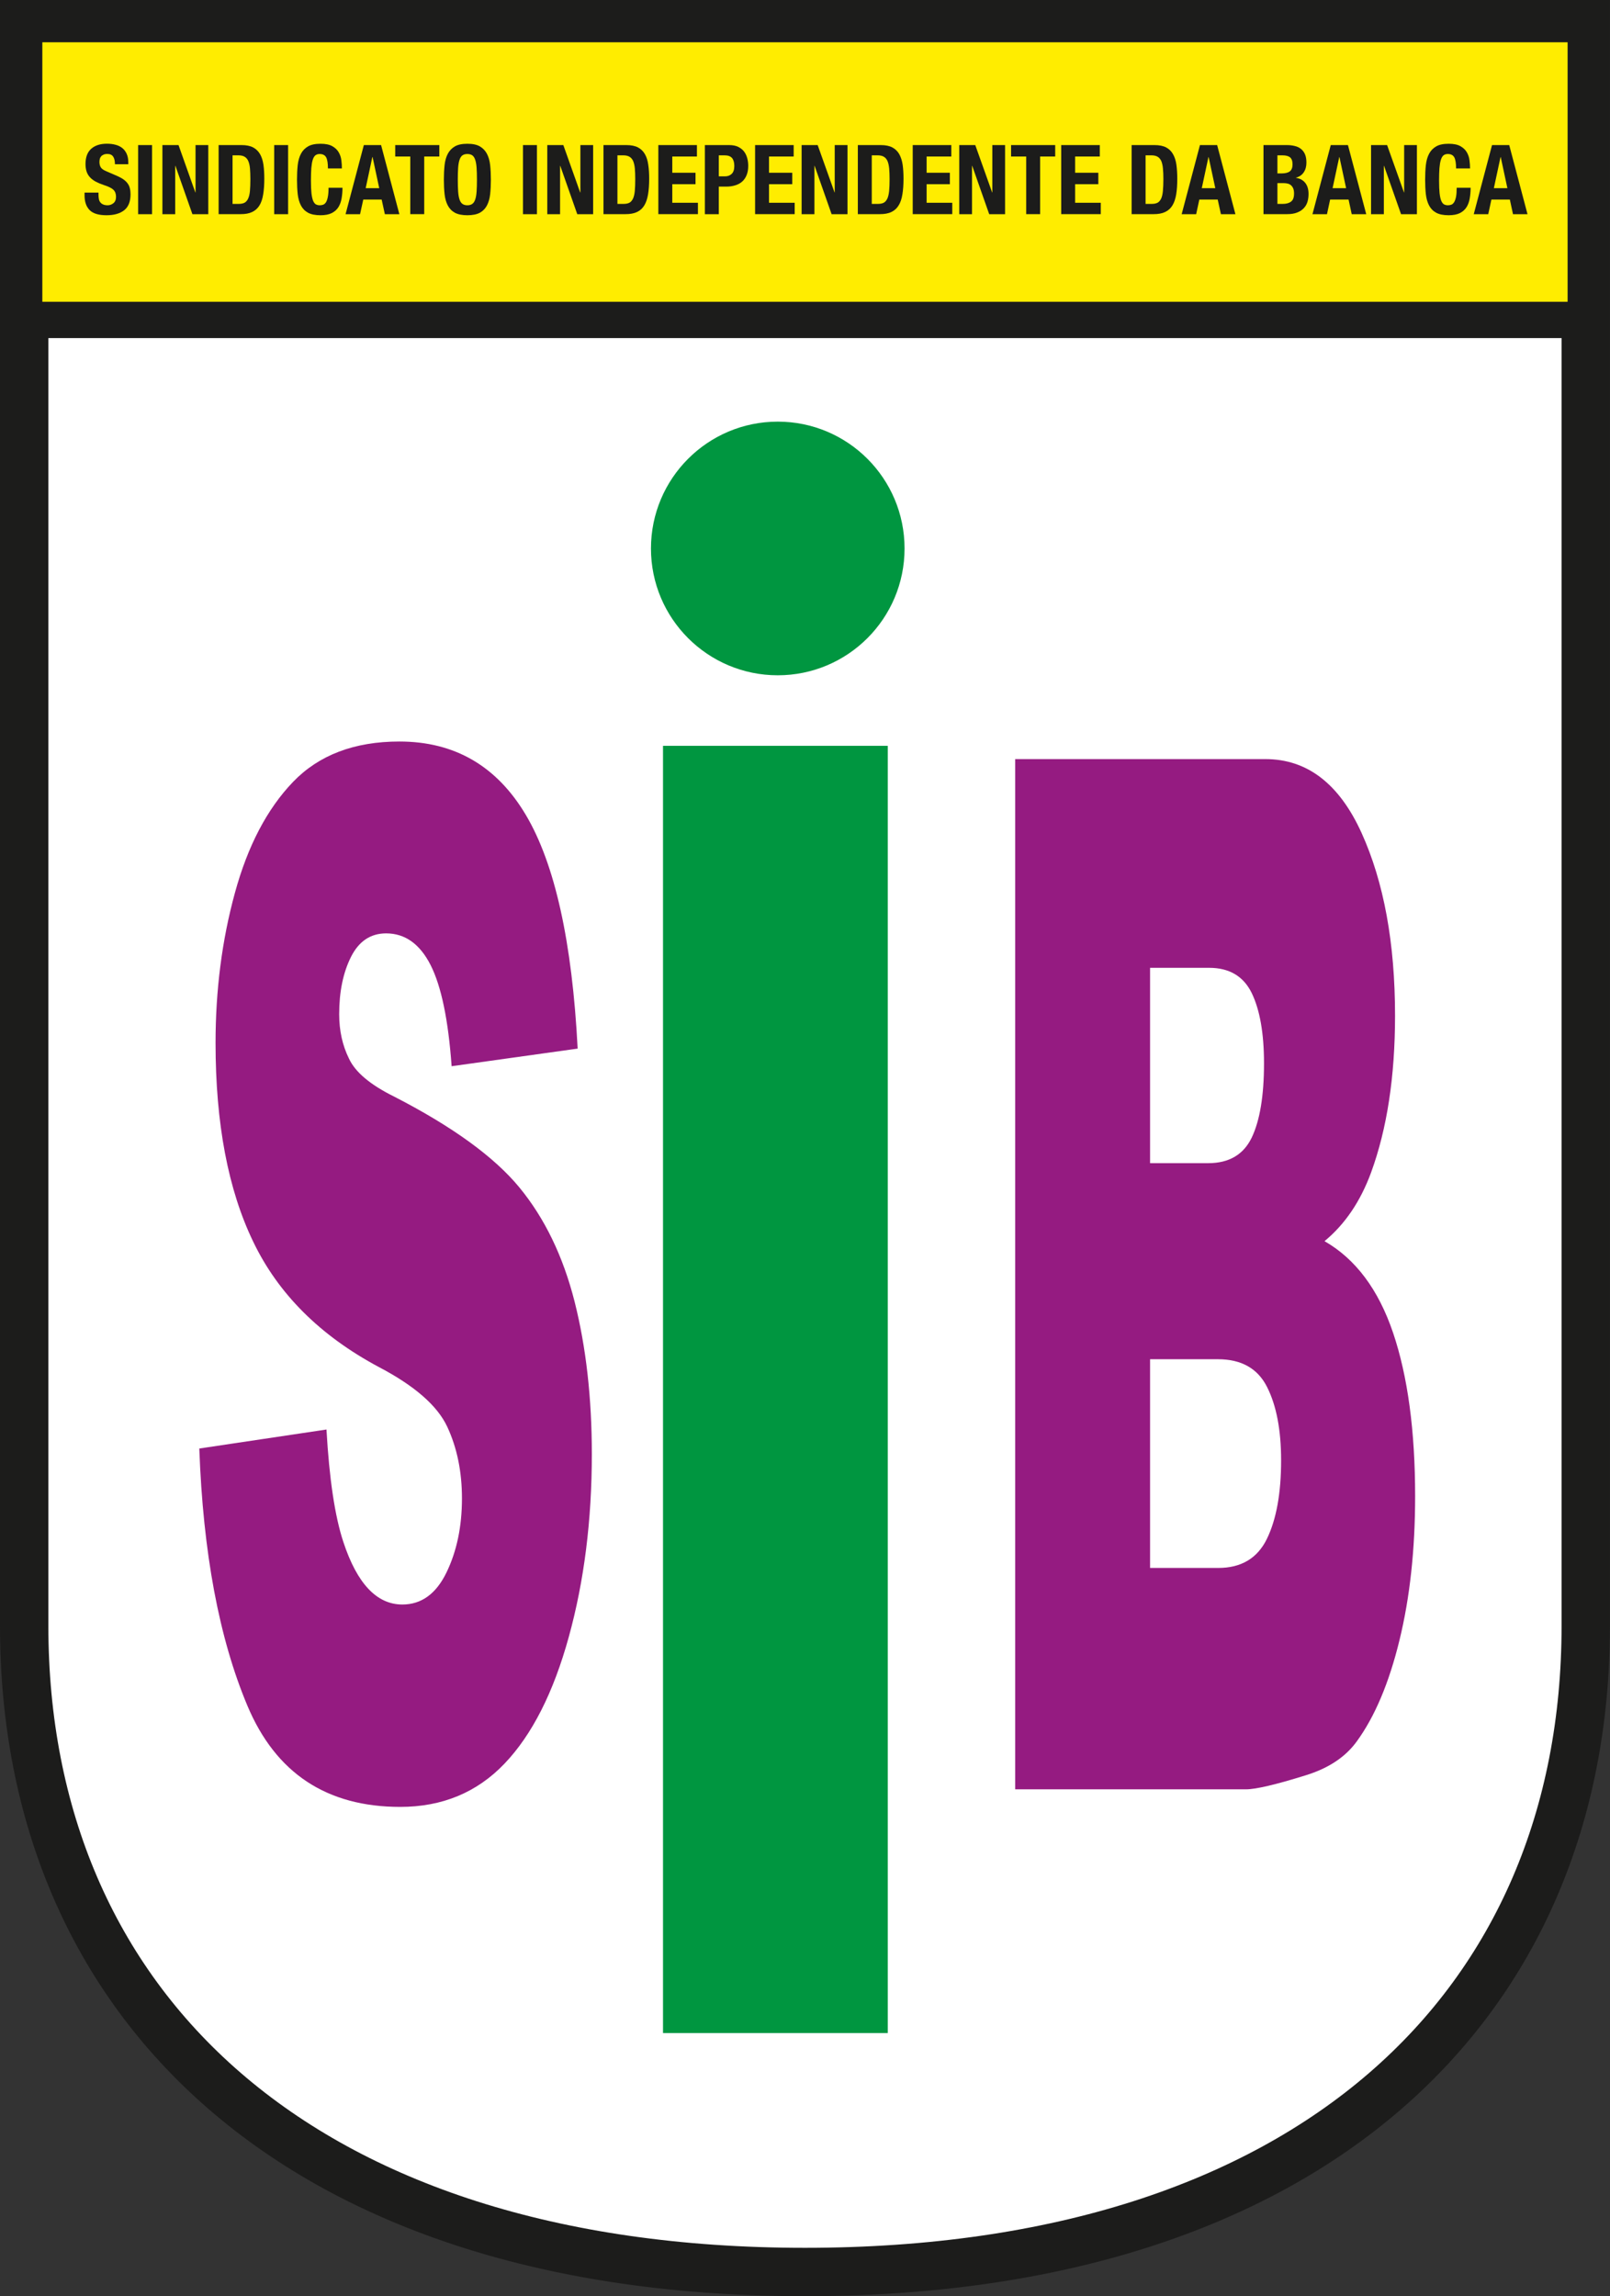 <?xml version="1.0" encoding="UTF-8"?>
<svg xmlns="http://www.w3.org/2000/svg" xmlns:xlink="http://www.w3.org/1999/xlink" width="133.13pt" height="189.86pt" viewBox="0 0 133.13 189.86" version="1.1">
<rect x="0" y="0" width="133.13" height="189.86" fill="#333333" stroke="none"/>
<defs>
<clipPath id="clip1">
  <path d="M 0 0 L 133.129 0 L 133.129 189.859 L 0 189.859 Z M 0 0 "/>
</clipPath>
</defs>
<g id="surface1">
<path style=" stroke:none;fill-rule:nonzero;fill:rgb(100%,100%,100%);fill-opacity:1;" d="M 2 1.996 L 2 134.449 C 2 165.754 24.695 187.859 66.562 187.859 C 108.43 187.859 131.125 165.754 131.125 134.449 L 131.125 1.996 "/>
<g clip-path="url(#clip1)" clip-rule="nonzero">
<path style="fill:none;stroke-width:40;stroke-linecap:butt;stroke-linejoin:miter;stroke:rgb(10.999%,10.999%,10.599%);stroke-opacity:1;stroke-miterlimit:10;" d="M 20 1878.639 L 20 554.108 C 20 241.061 246.953 20.006 665.625 20.006 C 1084.297 20.006 1311.25 241.061 1311.25 554.108 L 1311.25 1878.639 Z M 20 1878.639 " transform="matrix(0.1,0,0,-0.1,0,189.86)"/>
</g>
<path style="fill-rule:nonzero;fill:rgb(100%,92.899%,0%);fill-opacity:1;stroke-width:30;stroke-linecap:butt;stroke-linejoin:miter;stroke:rgb(10.999%,10.999%,10.599%);stroke-opacity:1;stroke-miterlimit:10;" d="M 20 1634.069 L 1311.25 1634.069 L 1311.25 1878.639 L 20 1878.639 Z M 20 1634.069 " transform="matrix(0.1,0,0,-0.1,0,189.86)"/>
<path style=" stroke:none;fill-rule:nonzero;fill:rgb(10.999%,10.999%,10.599%);fill-opacity:1;" d="M 8.145 16.094 C 8.145 16.227 8.156 16.348 8.176 16.457 C 8.195 16.566 8.238 16.656 8.297 16.73 C 8.355 16.809 8.434 16.863 8.531 16.906 C 8.629 16.949 8.754 16.973 8.902 16.973 C 9.078 16.973 9.238 16.914 9.379 16.801 C 9.52 16.688 9.594 16.508 9.594 16.27 C 9.594 16.141 9.574 16.031 9.539 15.938 C 9.504 15.844 9.449 15.758 9.367 15.684 C 9.289 15.609 9.184 15.543 9.051 15.48 C 8.922 15.418 8.762 15.355 8.566 15.293 C 8.312 15.207 8.09 15.113 7.902 15.012 C 7.719 14.91 7.562 14.793 7.438 14.656 C 7.312 14.52 7.219 14.363 7.16 14.184 C 7.102 14.008 7.07 13.801 7.07 13.562 C 7.07 13 7.23 12.578 7.543 12.301 C 7.859 12.023 8.289 11.883 8.84 11.883 C 9.094 11.883 9.332 11.91 9.547 11.969 C 9.762 12.023 9.949 12.113 10.109 12.238 C 10.266 12.363 10.387 12.527 10.477 12.723 C 10.562 12.914 10.609 13.148 10.609 13.422 L 10.609 13.578 L 9.504 13.578 C 9.504 13.309 9.457 13.098 9.359 12.953 C 9.262 12.805 9.105 12.73 8.879 12.73 C 8.75 12.73 8.645 12.75 8.559 12.789 C 8.477 12.824 8.406 12.875 8.355 12.938 C 8.305 12.996 8.27 13.066 8.25 13.148 C 8.234 13.227 8.223 13.312 8.223 13.395 C 8.223 13.57 8.262 13.723 8.336 13.84 C 8.41 13.961 8.57 14.07 8.816 14.172 L 9.703 14.555 C 9.922 14.652 10.102 14.754 10.238 14.855 C 10.379 14.961 10.488 15.07 10.57 15.191 C 10.656 15.312 10.711 15.445 10.742 15.59 C 10.777 15.73 10.793 15.891 10.793 16.066 C 10.793 16.672 10.617 17.109 10.27 17.383 C 9.918 17.66 9.43 17.797 8.809 17.797 C 8.156 17.797 7.691 17.656 7.41 17.371 C 7.133 17.09 6.992 16.684 6.992 16.156 L 6.992 15.926 L 8.145 15.926 "/>
<path style=" stroke:none;fill-rule:nonzero;fill:rgb(10.999%,10.999%,10.599%);fill-opacity:1;" d="M 11.422 17.711 L 12.574 17.711 L 12.574 11.996 L 11.422 11.996 Z M 11.422 17.711 "/>
<path style=" stroke:none;fill-rule:nonzero;fill:rgb(10.999%,10.999%,10.599%);fill-opacity:1;" d="M 16.152 15.91 L 16.168 15.91 L 16.168 11.996 L 17.223 11.996 L 17.223 17.711 L 15.91 17.711 L 14.504 13.711 L 14.488 13.711 L 14.488 17.711 L 13.43 17.711 L 13.43 11.996 L 14.762 11.996 "/>
<path style=" stroke:none;fill-rule:nonzero;fill:rgb(10.999%,10.999%,10.599%);fill-opacity:1;" d="M 19.742 16.859 C 19.945 16.859 20.109 16.824 20.23 16.758 C 20.352 16.688 20.453 16.57 20.523 16.41 C 20.594 16.254 20.645 16.043 20.668 15.781 C 20.691 15.52 20.703 15.195 20.703 14.805 C 20.703 14.48 20.691 14.195 20.672 13.949 C 20.652 13.703 20.605 13.5 20.539 13.336 C 20.473 13.176 20.375 13.051 20.242 12.969 C 20.113 12.887 19.938 12.844 19.719 12.844 L 19.23 12.844 L 19.23 16.859 Z M 19.969 11.996 C 20.367 11.996 20.691 12.062 20.934 12.191 C 21.18 12.324 21.371 12.512 21.508 12.754 C 21.645 12.996 21.734 13.285 21.785 13.629 C 21.832 13.969 21.855 14.352 21.855 14.773 C 21.855 15.273 21.824 15.711 21.762 16.078 C 21.703 16.449 21.598 16.758 21.449 16.996 C 21.297 17.238 21.098 17.414 20.848 17.531 C 20.598 17.652 20.281 17.707 19.895 17.707 L 18.078 17.707 L 18.078 11.996 "/>
<path style=" stroke:none;fill-rule:nonzero;fill:rgb(10.999%,10.999%,10.599%);fill-opacity:1;" d="M 22.672 17.711 L 23.824 17.711 L 23.824 11.996 L 22.672 11.996 Z M 22.672 17.711 "/>
<path style=" stroke:none;fill-rule:nonzero;fill:rgb(10.999%,10.999%,10.599%);fill-opacity:1;" d="M 26.973 13.016 C 26.871 12.828 26.691 12.734 26.43 12.734 C 26.285 12.734 26.168 12.773 26.074 12.848 C 25.98 12.926 25.91 13.051 25.855 13.227 C 25.801 13.398 25.766 13.625 25.742 13.906 C 25.723 14.184 25.711 14.527 25.711 14.934 C 25.711 15.363 25.727 15.715 25.754 15.98 C 25.785 16.246 25.832 16.453 25.891 16.602 C 25.953 16.746 26.031 16.848 26.121 16.898 C 26.215 16.949 26.324 16.973 26.445 16.973 C 26.547 16.973 26.645 16.953 26.73 16.922 C 26.82 16.887 26.895 16.816 26.961 16.715 C 27.023 16.609 27.074 16.461 27.109 16.273 C 27.148 16.082 27.168 15.836 27.168 15.523 L 28.32 15.523 C 28.32 15.836 28.293 16.129 28.246 16.406 C 28.199 16.684 28.109 16.926 27.98 17.133 C 27.848 17.34 27.664 17.504 27.426 17.621 C 27.191 17.738 26.883 17.797 26.504 17.797 C 26.07 17.797 25.727 17.727 25.473 17.59 C 25.215 17.449 25.02 17.25 24.883 16.988 C 24.746 16.727 24.66 16.414 24.617 16.055 C 24.578 15.691 24.559 15.289 24.559 14.852 C 24.559 14.422 24.578 14.023 24.617 13.656 C 24.66 13.289 24.746 12.977 24.883 12.719 C 25.02 12.453 25.215 12.254 25.473 12.105 C 25.727 11.957 26.07 11.887 26.504 11.887 C 26.914 11.887 27.238 11.953 27.477 12.086 C 27.711 12.219 27.891 12.387 28.008 12.594 C 28.125 12.797 28.199 13.02 28.227 13.258 C 28.258 13.492 28.27 13.719 28.27 13.926 L 27.117 13.926 C 27.117 13.508 27.07 13.207 26.973 13.016 "/>
<path style=" stroke:none;fill-rule:nonzero;fill:rgb(10.999%,10.999%,10.599%);fill-opacity:1;" d="M 31.359 15.559 L 30.809 12.988 L 30.789 12.988 L 30.238 15.559 Z M 31.512 11.996 L 33.023 17.711 L 31.824 17.711 L 31.559 16.5 L 30.039 16.5 L 29.773 17.711 L 28.574 17.711 L 30.086 11.996 "/>
<path style=" stroke:none;fill-rule:nonzero;fill:rgb(10.999%,10.999%,10.599%);fill-opacity:1;" d="M 36.328 12.941 L 35.078 12.941 L 35.078 17.707 L 33.926 17.707 L 33.926 12.941 L 32.68 12.941 L 32.68 11.996 L 36.328 11.996 "/>
<path style=" stroke:none;fill-rule:nonzero;fill:rgb(10.999%,10.999%,10.599%);fill-opacity:1;" d="M 37.883 15.832 C 37.902 16.102 37.938 16.32 37.996 16.488 C 38.051 16.656 38.129 16.781 38.234 16.855 C 38.34 16.934 38.477 16.973 38.648 16.973 C 38.816 16.973 38.953 16.934 39.059 16.855 C 39.164 16.781 39.242 16.656 39.297 16.488 C 39.355 16.32 39.391 16.102 39.41 15.832 C 39.43 15.562 39.438 15.238 39.438 14.852 C 39.438 14.469 39.43 14.145 39.41 13.879 C 39.391 13.609 39.355 13.391 39.297 13.223 C 39.242 13.051 39.164 12.926 39.059 12.848 C 38.953 12.773 38.816 12.734 38.648 12.734 C 38.477 12.734 38.34 12.773 38.234 12.848 C 38.129 12.926 38.051 13.051 37.996 13.223 C 37.938 13.391 37.902 13.609 37.883 13.879 C 37.863 14.145 37.855 14.469 37.855 14.852 C 37.855 15.238 37.863 15.562 37.883 15.832 M 36.762 13.656 C 36.801 13.289 36.891 12.98 37.027 12.719 C 37.164 12.457 37.359 12.254 37.613 12.105 C 37.871 11.957 38.215 11.887 38.648 11.887 C 39.078 11.887 39.422 11.957 39.68 12.105 C 39.934 12.254 40.129 12.457 40.266 12.719 C 40.402 12.98 40.492 13.289 40.531 13.656 C 40.57 14.023 40.59 14.422 40.59 14.852 C 40.59 15.289 40.57 15.691 40.531 16.055 C 40.492 16.414 40.402 16.727 40.266 16.988 C 40.129 17.25 39.934 17.449 39.68 17.59 C 39.422 17.727 39.078 17.797 38.648 17.797 C 38.215 17.797 37.871 17.727 37.613 17.59 C 37.359 17.449 37.164 17.25 37.027 16.988 C 36.891 16.727 36.801 16.414 36.762 16.055 C 36.723 15.691 36.703 15.289 36.703 14.852 C 36.703 14.422 36.723 14.023 36.762 13.656 "/>
<path style=" stroke:none;fill-rule:nonzero;fill:rgb(10.999%,10.999%,10.599%);fill-opacity:1;" d="M 43.246 17.711 L 44.398 17.711 L 44.398 11.996 L 43.246 11.996 Z M 43.246 17.711 "/>
<path style=" stroke:none;fill-rule:nonzero;fill:rgb(10.999%,10.999%,10.599%);fill-opacity:1;" d="M 47.973 15.91 L 47.992 15.91 L 47.992 11.996 L 49.047 11.996 L 49.047 17.711 L 47.734 17.711 L 46.328 13.711 L 46.312 13.711 L 46.312 17.711 L 45.254 17.711 L 45.254 11.996 L 46.582 11.996 "/>
<path style=" stroke:none;fill-rule:nonzero;fill:rgb(10.999%,10.999%,10.599%);fill-opacity:1;" d="M 51.566 16.859 C 51.77 16.859 51.93 16.824 52.055 16.758 C 52.176 16.688 52.273 16.57 52.348 16.41 C 52.418 16.254 52.469 16.043 52.492 15.781 C 52.516 15.52 52.527 15.195 52.527 14.805 C 52.527 14.48 52.516 14.195 52.496 13.949 C 52.473 13.703 52.43 13.5 52.363 13.336 C 52.297 13.176 52.195 13.051 52.066 12.969 C 51.934 12.887 51.762 12.844 51.543 12.844 L 51.055 12.844 L 51.055 16.859 Z M 51.789 11.996 C 52.191 11.996 52.512 12.062 52.758 12.191 C 53.004 12.324 53.195 12.512 53.332 12.754 C 53.469 12.996 53.559 13.285 53.605 13.629 C 53.656 13.969 53.68 14.352 53.68 14.773 C 53.68 15.273 53.648 15.711 53.586 16.078 C 53.523 16.449 53.418 16.758 53.27 16.996 C 53.121 17.238 52.922 17.414 52.672 17.531 C 52.418 17.652 52.102 17.707 51.719 17.707 L 49.902 17.707 L 49.902 11.996 "/>
<path style=" stroke:none;fill-rule:nonzero;fill:rgb(10.999%,10.999%,10.599%);fill-opacity:1;" d="M 57.629 12.941 L 55.59 12.941 L 55.59 14.285 L 57.512 14.285 L 57.512 15.23 L 55.59 15.23 L 55.59 16.766 L 57.711 16.766 L 57.711 17.707 L 54.438 17.707 L 54.438 11.996 L 57.629 11.996 "/>
<path style=" stroke:none;fill-rule:nonzero;fill:rgb(10.999%,10.999%,10.599%);fill-opacity:1;" d="M 59.949 14.582 C 60.18 14.582 60.363 14.512 60.508 14.371 C 60.648 14.234 60.719 14.02 60.719 13.727 C 60.719 13.438 60.656 13.219 60.535 13.07 C 60.41 12.922 60.207 12.844 59.918 12.844 L 59.438 12.844 L 59.438 14.582 Z M 60.301 11.996 C 60.598 11.996 60.844 12.047 61.043 12.145 C 61.242 12.242 61.402 12.371 61.527 12.531 C 61.648 12.691 61.734 12.875 61.789 13.082 C 61.844 13.285 61.871 13.496 61.871 13.711 C 61.871 14.004 61.828 14.258 61.738 14.477 C 61.652 14.695 61.527 14.875 61.371 15.012 C 61.215 15.152 61.023 15.258 60.797 15.324 C 60.574 15.395 60.328 15.43 60.055 15.43 L 59.438 15.43 L 59.438 17.711 L 58.285 17.711 L 58.285 11.996 "/>
<path style=" stroke:none;fill-rule:nonzero;fill:rgb(10.999%,10.999%,10.599%);fill-opacity:1;" d="M 65.629 12.941 L 63.59 12.941 L 63.59 14.285 L 65.512 14.285 L 65.512 15.23 L 63.59 15.23 L 63.59 16.766 L 65.711 16.766 L 65.711 17.707 L 62.438 17.707 L 62.438 11.996 L 65.629 11.996 "/>
<path style=" stroke:none;fill-rule:nonzero;fill:rgb(10.999%,10.999%,10.599%);fill-opacity:1;" d="M 69.008 15.91 L 69.023 15.91 L 69.023 11.996 L 70.078 11.996 L 70.078 17.711 L 68.766 17.711 L 67.359 13.711 L 67.344 13.711 L 67.344 17.711 L 66.285 17.711 L 66.285 11.996 L 67.613 11.996 "/>
<path style=" stroke:none;fill-rule:nonzero;fill:rgb(10.999%,10.999%,10.599%);fill-opacity:1;" d="M 72.598 16.859 C 72.801 16.859 72.965 16.824 73.086 16.758 C 73.207 16.688 73.305 16.57 73.379 16.41 C 73.449 16.254 73.496 16.043 73.523 15.781 C 73.547 15.52 73.559 15.195 73.559 14.805 C 73.559 14.48 73.547 14.195 73.527 13.949 C 73.504 13.703 73.461 13.5 73.395 13.336 C 73.328 13.176 73.23 13.051 73.098 12.969 C 72.969 12.887 72.793 12.844 72.574 12.844 L 72.086 12.844 L 72.086 16.859 Z M 72.824 11.996 C 73.223 11.996 73.543 12.062 73.789 12.191 C 74.035 12.324 74.227 12.512 74.363 12.754 C 74.496 12.996 74.59 13.285 74.641 13.629 C 74.688 13.969 74.711 14.352 74.711 14.773 C 74.711 15.273 74.68 15.711 74.617 16.078 C 74.559 16.449 74.453 16.758 74.301 16.996 C 74.152 17.238 73.953 17.414 73.703 17.531 C 73.453 17.652 73.133 17.707 72.75 17.707 L 70.934 17.707 L 70.934 11.996 "/>
<path style=" stroke:none;fill-rule:nonzero;fill:rgb(10.999%,10.999%,10.599%);fill-opacity:1;" d="M 78.664 12.941 L 76.621 12.941 L 76.621 14.285 L 78.543 14.285 L 78.543 15.23 L 76.621 15.23 L 76.621 16.766 L 78.742 16.766 L 78.742 17.707 L 75.473 17.707 L 75.473 11.996 L 78.664 11.996 "/>
<path style=" stroke:none;fill-rule:nonzero;fill:rgb(10.999%,10.999%,10.599%);fill-opacity:1;" d="M 82.039 15.91 L 82.055 15.91 L 82.055 11.996 L 83.109 11.996 L 83.109 17.711 L 81.797 17.711 L 80.391 13.711 L 80.375 13.711 L 80.375 17.711 L 79.32 17.711 L 79.32 11.996 L 80.645 11.996 "/>
<path style=" stroke:none;fill-rule:nonzero;fill:rgb(10.999%,10.999%,10.599%);fill-opacity:1;" d="M 87.254 12.941 L 86.008 12.941 L 86.008 17.707 L 84.855 17.707 L 84.855 12.941 L 83.605 12.941 L 83.605 11.996 L 87.254 11.996 "/>
<path style=" stroke:none;fill-rule:nonzero;fill:rgb(10.999%,10.999%,10.599%);fill-opacity:1;" d="M 90.941 12.941 L 88.902 12.941 L 88.902 14.285 L 90.82 14.285 L 90.82 15.23 L 88.902 15.23 L 88.902 16.766 L 91.023 16.766 L 91.023 17.707 L 87.75 17.707 L 87.75 11.996 L 90.941 11.996 "/>
<path style=" stroke:none;fill-rule:nonzero;fill:rgb(10.999%,10.999%,10.599%);fill-opacity:1;" d="M 95.238 16.859 C 95.441 16.859 95.602 16.824 95.727 16.758 C 95.848 16.688 95.945 16.57 96.02 16.41 C 96.09 16.254 96.137 16.043 96.16 15.781 C 96.184 15.52 96.199 15.195 96.199 14.805 C 96.199 14.48 96.188 14.195 96.164 13.949 C 96.145 13.703 96.098 13.5 96.035 13.336 C 95.965 13.176 95.867 13.051 95.738 12.969 C 95.605 12.887 95.43 12.844 95.215 12.844 L 94.727 12.844 L 94.727 16.859 Z M 95.461 11.996 C 95.859 11.996 96.184 12.062 96.43 12.191 C 96.676 12.324 96.867 12.512 97 12.754 C 97.137 12.996 97.23 13.285 97.277 13.629 C 97.324 13.969 97.348 14.352 97.348 14.773 C 97.348 15.273 97.32 15.711 97.258 16.078 C 97.195 16.449 97.09 16.758 96.941 16.996 C 96.793 17.238 96.59 17.414 96.34 17.531 C 96.09 17.652 95.773 17.707 95.391 17.707 L 93.574 17.707 L 93.574 11.996 "/>
<path style=" stroke:none;fill-rule:nonzero;fill:rgb(10.999%,10.999%,10.599%);fill-opacity:1;" d="M 100.492 15.559 L 99.941 12.988 L 99.926 12.988 L 99.375 15.559 Z M 100.645 11.996 L 102.156 17.711 L 100.957 17.711 L 100.691 16.5 L 99.172 16.5 L 98.91 17.711 L 97.711 17.711 L 99.223 11.996 "/>
<path style=" stroke:none;fill-rule:nonzero;fill:rgb(10.999%,10.999%,10.599%);fill-opacity:1;" d="M 106.078 16.859 C 106.355 16.859 106.578 16.801 106.746 16.676 C 106.922 16.555 107.004 16.328 107.004 15.996 C 107.004 15.832 106.98 15.695 106.938 15.586 C 106.891 15.477 106.828 15.387 106.754 15.32 C 106.676 15.254 106.586 15.207 106.477 15.18 C 106.371 15.152 106.254 15.141 106.125 15.141 L 105.629 15.141 L 105.629 16.859 Z M 105.957 14.34 C 106.277 14.34 106.512 14.281 106.656 14.168 C 106.805 14.055 106.879 13.859 106.879 13.59 C 106.879 13.316 106.809 13.125 106.676 13.012 C 106.543 12.902 106.332 12.844 106.047 12.844 L 105.629 12.844 L 105.629 14.34 Z M 106.402 11.996 C 106.637 11.996 106.855 12.02 107.055 12.07 C 107.258 12.117 107.43 12.195 107.57 12.309 C 107.715 12.422 107.828 12.57 107.91 12.758 C 107.988 12.945 108.027 13.172 108.027 13.445 C 108.027 13.754 107.957 14.02 107.812 14.238 C 107.668 14.461 107.453 14.613 107.164 14.691 L 107.164 14.707 C 107.484 14.75 107.738 14.887 107.926 15.117 C 108.109 15.348 108.203 15.652 108.203 16.035 C 108.203 16.262 108.176 16.473 108.117 16.676 C 108.059 16.879 107.957 17.055 107.816 17.207 C 107.676 17.359 107.492 17.484 107.266 17.57 C 107.039 17.664 106.758 17.707 106.422 17.707 L 104.477 17.707 L 104.477 11.996 "/>
<path style=" stroke:none;fill-rule:nonzero;fill:rgb(10.999%,10.999%,10.599%);fill-opacity:1;" d="M 111.309 15.559 L 110.758 12.988 L 110.742 12.988 L 110.191 15.559 Z M 111.461 11.996 L 112.973 17.711 L 111.773 17.711 L 111.512 16.5 L 109.988 16.5 L 109.727 17.711 L 108.527 17.711 L 110.039 11.996 "/>
<path style=" stroke:none;fill-rule:nonzero;fill:rgb(10.999%,10.999%,10.599%);fill-opacity:1;" d="M 116.094 15.91 L 116.109 15.91 L 116.109 11.996 L 117.164 11.996 L 117.164 17.711 L 115.852 17.711 L 114.445 13.711 L 114.43 13.711 L 114.43 17.711 L 113.371 17.711 L 113.371 11.996 L 114.699 11.996 "/>
<path style=" stroke:none;fill-rule:nonzero;fill:rgb(10.999%,10.999%,10.599%);fill-opacity:1;" d="M 120.258 13.016 C 120.156 12.828 119.977 12.734 119.719 12.734 C 119.57 12.734 119.453 12.773 119.359 12.848 C 119.266 12.926 119.195 13.051 119.141 13.227 C 119.086 13.398 119.051 13.625 119.027 13.906 C 119.008 14.184 118.996 14.527 118.996 14.934 C 118.996 15.363 119.012 15.715 119.039 15.98 C 119.07 16.246 119.113 16.453 119.176 16.602 C 119.238 16.746 119.316 16.848 119.406 16.898 C 119.504 16.949 119.609 16.973 119.734 16.973 C 119.836 16.973 119.93 16.953 120.016 16.922 C 120.105 16.887 120.18 16.816 120.242 16.715 C 120.309 16.609 120.359 16.461 120.398 16.273 C 120.434 16.082 120.453 15.836 120.453 15.523 L 121.605 15.523 C 121.605 15.836 121.578 16.129 121.531 16.406 C 121.484 16.684 121.395 16.926 121.266 17.133 C 121.133 17.34 120.949 17.504 120.715 17.621 C 120.477 17.738 120.168 17.797 119.789 17.797 C 119.355 17.797 119.012 17.727 118.758 17.59 C 118.5 17.449 118.305 17.25 118.168 16.988 C 118.031 16.727 117.945 16.414 117.902 16.055 C 117.863 15.691 117.844 15.289 117.844 14.852 C 117.844 14.422 117.863 14.023 117.902 13.656 C 117.945 13.289 118.031 12.977 118.168 12.719 C 118.305 12.453 118.5 12.254 118.758 12.105 C 119.012 11.957 119.355 11.887 119.789 11.887 C 120.199 11.887 120.523 11.953 120.762 12.086 C 120.996 12.219 121.176 12.387 121.293 12.594 C 121.41 12.797 121.484 13.02 121.512 13.258 C 121.543 13.492 121.559 13.719 121.559 13.926 L 120.402 13.926 C 120.402 13.508 120.355 13.207 120.258 13.016 "/>
<path style=" stroke:none;fill-rule:nonzero;fill:rgb(10.999%,10.999%,10.599%);fill-opacity:1;" d="M 124.645 15.559 L 124.094 12.988 L 124.078 12.988 L 123.527 15.559 Z M 124.797 11.996 L 126.309 17.711 L 125.109 17.711 L 124.848 16.5 L 123.324 16.5 L 123.062 17.711 L 121.863 17.711 L 123.375 11.996 "/>
<path style=" stroke:none;fill-rule:nonzero;fill:rgb(0%,58.8%,25.099%);fill-opacity:1;" d="M 74.797 45.352 C 74.797 51.141 70.105 55.836 64.312 55.836 C 58.523 55.836 53.828 51.141 53.828 45.352 C 53.828 39.559 58.523 34.863 64.312 34.863 C 70.105 34.863 74.797 39.559 74.797 45.352 "/>
<path style=" stroke:none;fill-rule:nonzero;fill:rgb(0%,58.8%,25.099%);fill-opacity:1;" d="M 54.824 168.102 L 73.41 168.102 L 73.41 61.668 L 54.824 61.668 Z M 54.824 168.102 "/>
<path style=" stroke:none;fill-rule:nonzero;fill:rgb(58.4%,10.599%,50.6%);fill-opacity:1;" d="M 16.48 119.77 L 26.996 118.199 C 27.227 122.266 27.688 125.367 28.391 127.496 C 29.527 130.945 31.156 132.668 33.27 132.668 C 34.848 132.668 36.062 131.785 36.918 130.023 C 37.773 128.262 38.199 126.215 38.199 123.895 C 38.199 121.684 37.793 119.707 36.98 117.965 C 36.164 116.223 34.277 114.578 31.316 113.027 C 26.469 110.434 23.012 106.984 20.945 102.684 C 18.863 98.383 17.824 92.902 17.824 86.242 C 17.824 81.863 18.355 77.727 19.422 73.836 C 20.484 69.941 22.09 66.883 24.227 64.656 C 26.367 62.43 29.301 61.312 33.027 61.312 C 37.598 61.312 41.082 63.34 43.484 67.387 C 45.883 71.434 47.312 77.871 47.766 86.703 L 37.344 88.16 C 37.07 84.324 36.488 81.535 35.602 79.789 C 34.715 78.047 33.488 77.176 31.93 77.176 C 30.641 77.176 29.676 77.824 29.023 79.121 C 28.371 80.422 28.047 82 28.047 83.859 C 28.047 85.215 28.316 86.434 28.852 87.52 C 29.371 88.645 30.609 89.688 32.562 90.656 C 37.395 93.137 40.855 95.645 42.945 98.18 C 45.035 100.719 46.559 103.867 47.512 107.621 C 48.461 111.379 48.938 115.582 48.938 120.234 C 48.938 125.695 48.305 130.73 47.035 135.34 C 45.766 139.949 43.992 143.445 41.715 145.828 C 39.438 148.211 36.562 149.402 33.098 149.402 C 27.016 149.402 22.801 146.613 20.457 141.035 C 18.113 135.457 16.789 128.367 16.48 119.77 "/>
<path style=" stroke:none;fill-rule:nonzero;fill:rgb(58.4%,10.599%,50.6%);fill-opacity:1;" d="M 95.098 129.645 L 100.734 129.645 C 102.641 129.645 103.98 128.84 104.762 127.234 C 105.543 125.625 105.934 123.465 105.934 120.754 C 105.934 118.238 105.547 116.215 104.773 114.684 C 104.004 113.152 102.648 112.387 100.711 112.387 L 95.098 112.387 Z M 95.098 96.176 L 99.906 96.176 C 101.629 96.176 102.828 95.469 103.508 94.055 C 104.18 92.641 104.52 90.598 104.52 87.926 C 104.52 85.449 104.18 83.512 103.508 82.117 C 102.828 80.723 101.656 80.023 99.98 80.023 L 95.098 80.023 Z M 83.945 62.766 L 104.641 62.766 C 108.09 62.766 110.738 64.801 112.586 68.867 C 114.43 72.934 115.355 77.973 115.355 83.977 C 115.355 89.012 114.695 93.328 113.379 96.934 C 112.5 99.332 111.215 101.23 109.523 102.625 C 112.094 104.098 113.984 106.625 115.195 110.207 C 116.406 113.793 117.016 118.297 117.016 123.719 C 117.016 128.133 116.582 132.105 115.719 135.629 C 114.859 139.156 113.68 141.945 112.184 143.996 C 111.254 145.277 109.855 146.207 107.984 146.785 C 105.496 147.562 103.844 147.949 103.031 147.949 L 83.945 147.949 "/>
</g>
</svg>
